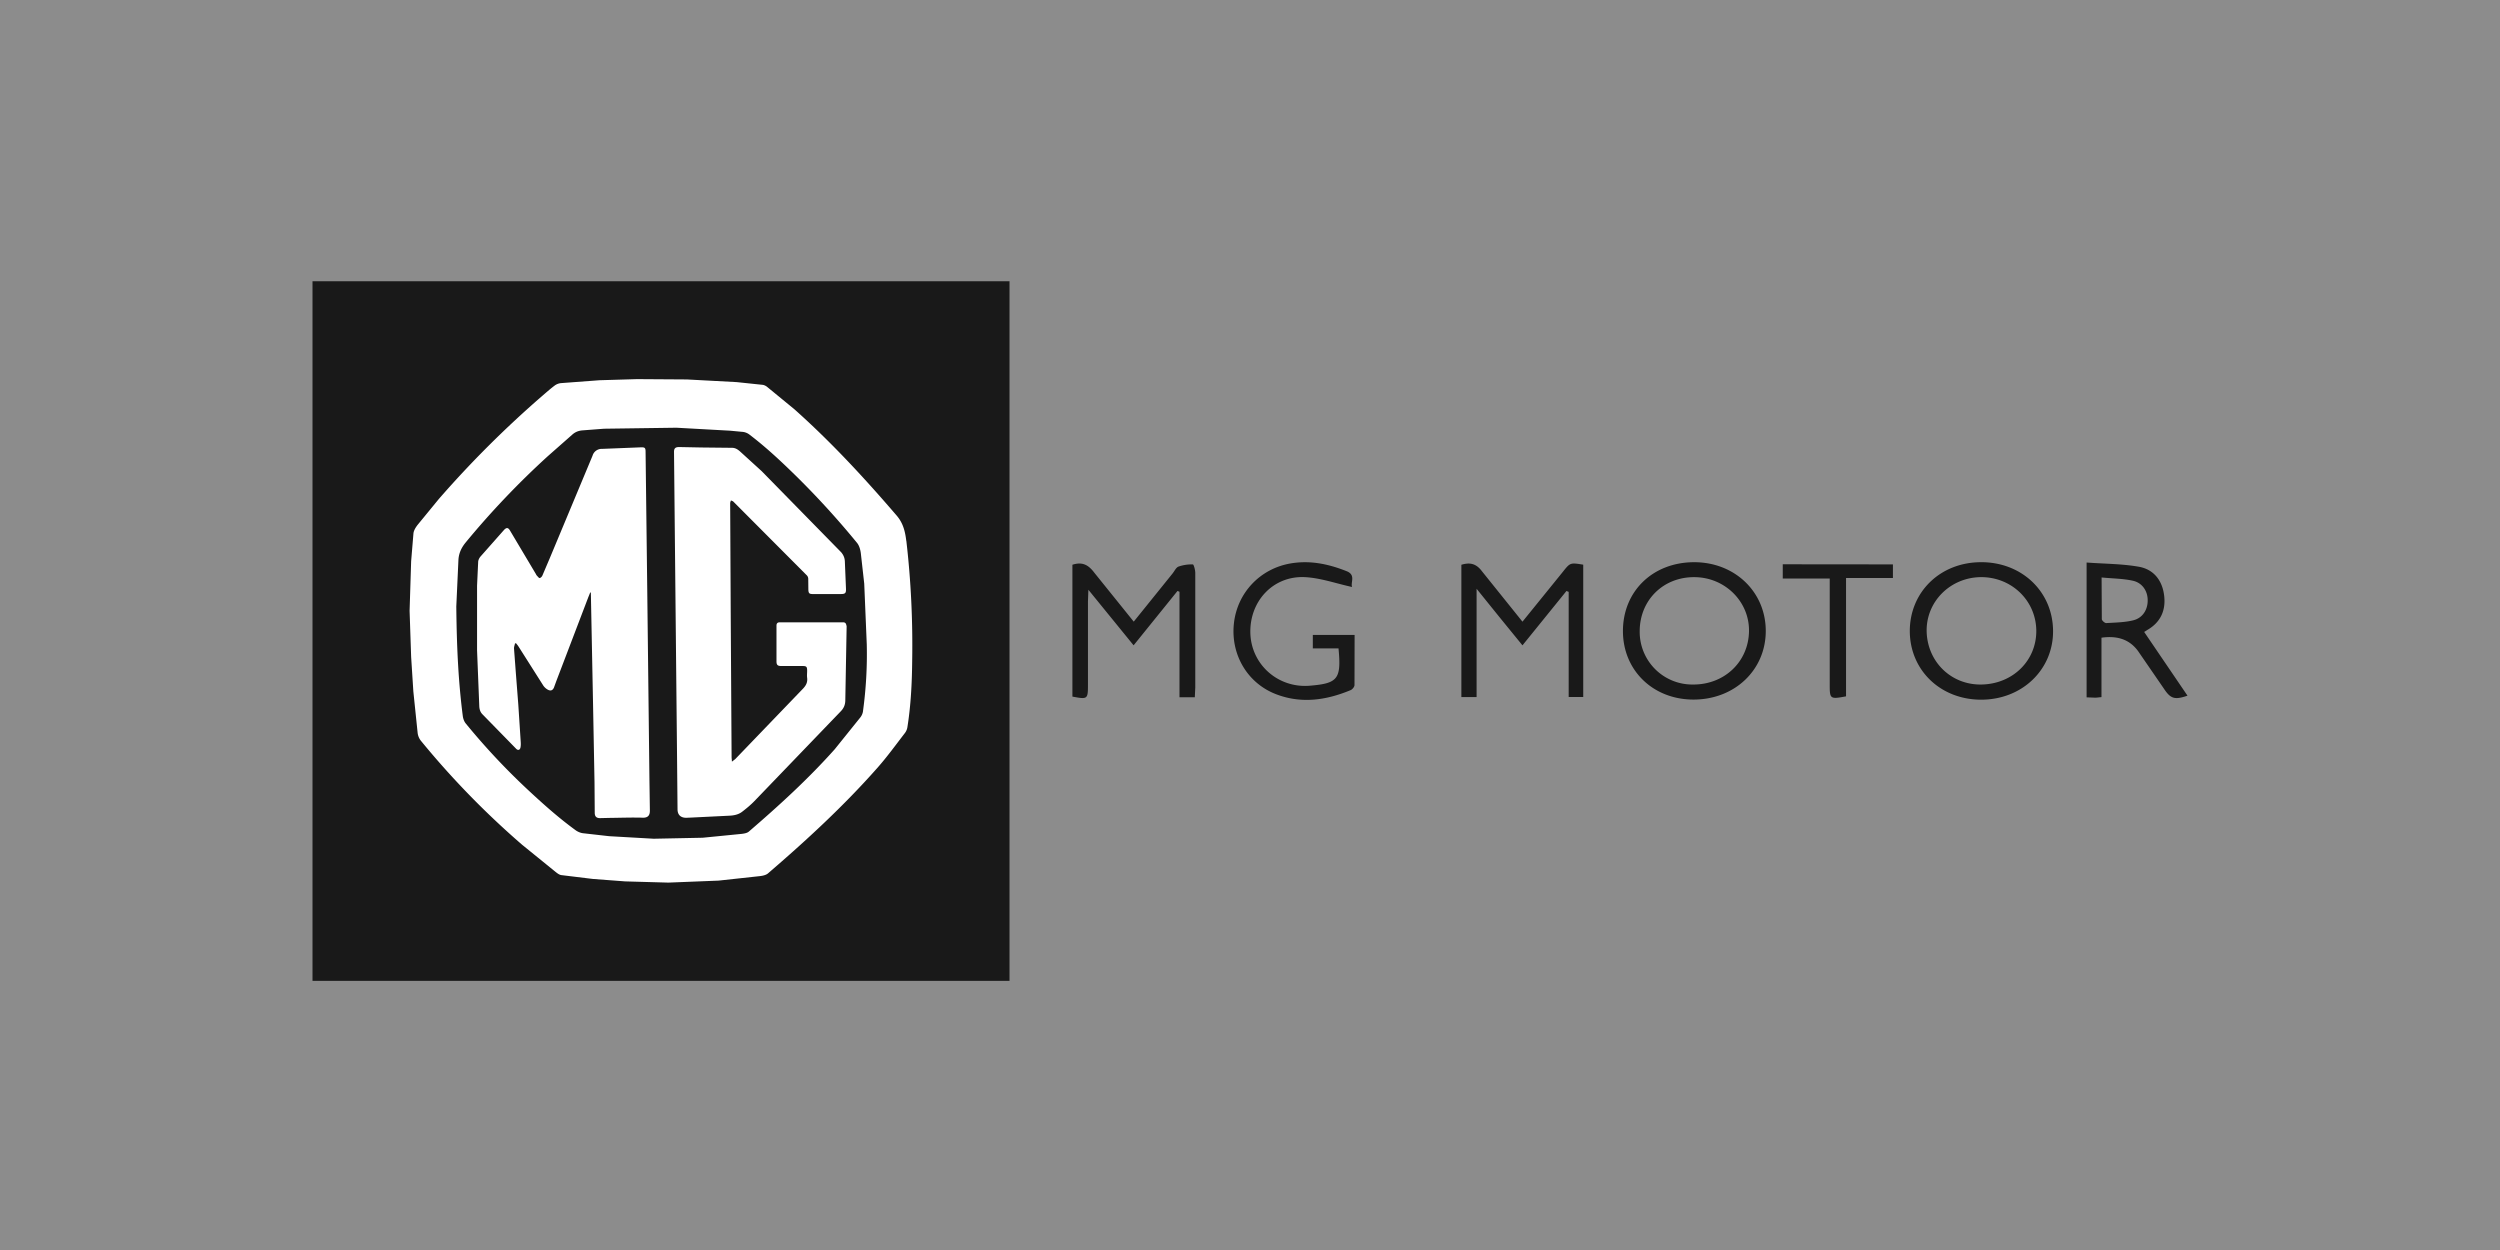 <svg xmlns="http://www.w3.org/2000/svg" width="160" height="80" fill="none" opacity=".9" xmlns:v="https://vecta.io/nano"><rect width="100%" height="100%" fill="#808080" stroke="none"/><path d="M64.609 18H20v44.775h44.609V18z" fill="#000"/><g fill="#fff"><path d="M58.002 34.614c-.071-.581-.191-1.119-.607-1.608-2.061-2.402-4.2-4.718-6.564-6.822l-1.736-1.424a.65.65 0 0 0-.261-.128l-1.687-.177-3.183-.17-3.19-.021-2.4.071-2.463.184a.82.82 0 0 0-.402.149c-.303.227-.586.482-.875.73a66.5 66.5 0 0 0-6.55 6.539l-1.348 1.644c-.127.163-.254.361-.275.553l-.148 1.785-.099 3.174.099 2.947.141 2.21.275 2.657a1 1 0 0 0 .198.489c1.969 2.409 4.136 4.633 6.487 6.667l2.139 1.736c.106.085.233.184.36.206l2.033.248 2.061.156 2.767.078 3.219-.128 2.661-.29c.169-.021.36-.064.487-.163 2.463-2.118 4.849-4.315 7.002-6.752.628-.708 1.186-1.481 1.765-2.232a.84.84 0 0 0 .162-.361c.226-1.417.296-2.848.31-4.279.042-2.55-.078-5.115-.374-7.666zm-2.767 10.889a.86.86 0 0 1-.162.397l-1.652 2.054c-1.694 1.899-3.565 3.606-5.491 5.264-.113.099-.297.128-.452.149l-2.506.248-3.134.064-2.852-.163-1.687-.191c-.148-.021-.303-.085-.431-.17-1.066-.772-2.047-1.644-3.007-2.536a43.14 43.14 0 0 1-4.051-4.315c-.106-.127-.169-.312-.191-.475-.275-2.139-.388-4.286-.416-7.014l.134-2.926c.014-.454.177-.815.459-1.162a53.34 53.34 0 0 1 5.266-5.533l1.567-1.381c.191-.17.402-.248.649-.269l1.383-.106 4.63-.064 3.444.191.748.071a.87.87 0 0 1 .508.198c1.08.822 2.061 1.75 3.028 2.699a54.25 54.25 0 0 1 3.84 4.222c.134.17.205.425.233.645l.219 1.955.162 3.882a26.81 26.81 0 0 1-.24 4.265zm-14.116 6.829c-.706-.021-1.412.007-2.124.014l-.593.014c-.24 0-.339-.113-.339-.347l-.014-1.934-.092-4.91-.141-7.184c0-.028-.007-.05-.035-.085l-.134.333-2.04 5.349-.155.425c-.085.184-.212.227-.388.135a.86.86 0 0 1-.282-.248l-1.609-2.536c-.042-.064-.099-.128-.141-.184h-.071c-.021.113-.071.227-.064.333l.113 1.509.162 2.09.155 2.388c.007.113.007.227-.014.333-.028.17-.155.22-.275.099l-2.16-2.21c-.148-.149-.198-.333-.205-.546l-.141-3.549v-4.137l.071-1.53c.007-.113.071-.241.141-.326l1.503-1.7c.169-.184.275-.177.402.042l1.645 2.763c.021.042.042.085.078.12.056.057.127.156.169.142.071-.014.148-.099.176-.17l.473-1.112 2.732-6.546a.61.61 0 0 1 .614-.439l2.484-.099c.261-.007.297.036.297.305l.106 8.735.141 12.256.028 1.955c0 .262-.085.468-.473.453zm13.065-12.207l-.085 4.718c-.007.269-.099.482-.282.673l-5.534 5.753c-.24.248-.515.475-.791.687-.233.177-.515.234-.805.248l-2.435.12-.332.014c-.36 0-.558-.191-.558-.546l-.035-3.769-.141-14.141-.049-4.966c0-.22.085-.305.332-.305l1.419.028 1.962.021c.226 0 .388.12.537.255l1.362 1.24 5.089 5.193c.148.177.226.368.233.588l.071 1.722c.014.305-.042.361-.346.361h-1.772c-.233 0-.282-.05-.289-.291l-.007-.687a.33.33 0 0 0-.085-.212l-4.701-4.718c-.042-.043-.106-.057-.162-.085-.021.071-.056.135-.049.205l.035 7.028.056 9.189c0 .078.014.163.021.298l.212-.163 4.348-4.52c.191-.205.289-.404.254-.687-.021-.142 0-.291 0-.439 0-.269-.042-.312-.303-.312h-1.348c-.233 0-.311-.064-.311-.297V40.04c0-.149.071-.212.212-.212h4.052c.127 0 .184.064.205.177a.27.27 0 0 1 .021.12z"/></g><g fill="#000"><path d="M76.496 44.029l-.028.595h-.981v-6.752l-.127-.05-2.809 3.479-2.894-3.556-.028.758v5.321c0 .928-.021.942-.995.758v-8.438c.656-.213 1.038.028 1.398.503l2.527 3.138 2.485-3.082c.12-.149.219-.376.374-.439a2.56 2.56 0 0 1 .925-.142c.056 0 .155.354.155.545v7.361zm50.291-8.048c-2.612 0-4.574 1.913-4.56 4.435.021 2.494 1.976 4.364 4.567 4.364 2.618 0 4.616-1.92 4.602-4.4-.014-2.515-1.998-4.407-4.609-4.4zm.042 7.828c-1.927.043-3.459-1.424-3.522-3.365-.057-1.913 1.489-3.479 3.451-3.507 1.963-.021 3.537 1.481 3.565 3.408.021 1.92-1.489 3.422-3.494 3.464zm-18.401-7.828c-2.64 0-4.56 1.849-4.56 4.407 0 2.515 1.927 4.385 4.517 4.385 2.626 0 4.617-1.885 4.624-4.378.007-2.508-1.977-4.414-4.581-4.414zm-.099 7.829a3.37 3.37 0 0 1-3.388-3.422c.007-1.977 1.503-3.457 3.487-3.45 1.962 0 3.536 1.559 3.508 3.457-.028 1.962-1.581 3.436-3.607 3.415zm-7.002-7.673v8.473h-.932v-6.73l-.141-.057-2.816 3.479-1.461-1.792-1.475-1.828v6.929h-.974v-8.466c.558-.17.953-.071 1.32.418l2.59 3.224 2.583-3.188c.473-.595.473-.595 1.306-.46zm-14.639 7.708c0 .113-.141.283-.254.326-1.553.645-3.141.879-4.757.262-1.835-.701-2.915-2.529-2.71-4.506.205-1.984 1.68-3.535 3.635-3.868 1.249-.212 2.421.035 3.579.496.614.241.24.723.353 1.013-1.038-.227-2.019-.581-3.021-.631-2.061-.099-3.586 1.587-3.487 3.663.099 1.97 1.793 3.443 3.783 3.287 1.821-.149 2.04-.425 1.856-2.388H84.02v-.864h2.675l-.007 3.209zm50.538-3.401c.042-.021.127-.078.205-.128.833-.482 1.179-1.226 1.08-2.154-.106-.992-.657-1.722-1.631-1.892-1.094-.191-2.216-.184-3.338-.269v8.629l.55.021c.113 0 .226-.021.403-.035v-3.804c.981-.135 1.771.085 2.336.85l1.652 2.402c.43.652.684.744 1.517.46l-2.774-4.081zm-.699-.744c-.55.135-1.143.142-1.722.177-.099.007-.289-.163-.289-.255l-.014-2.664c.727.071 1.39.071 2.018.213.607.142.939.68.932 1.261 0 .588-.318 1.119-.925 1.268zm-15.38-3.578v.871h-3v7.573c-1.023.191-1.045.17-1.045-.751v-6.787h-3.006v-.914l7.051.007z"/></g></svg>